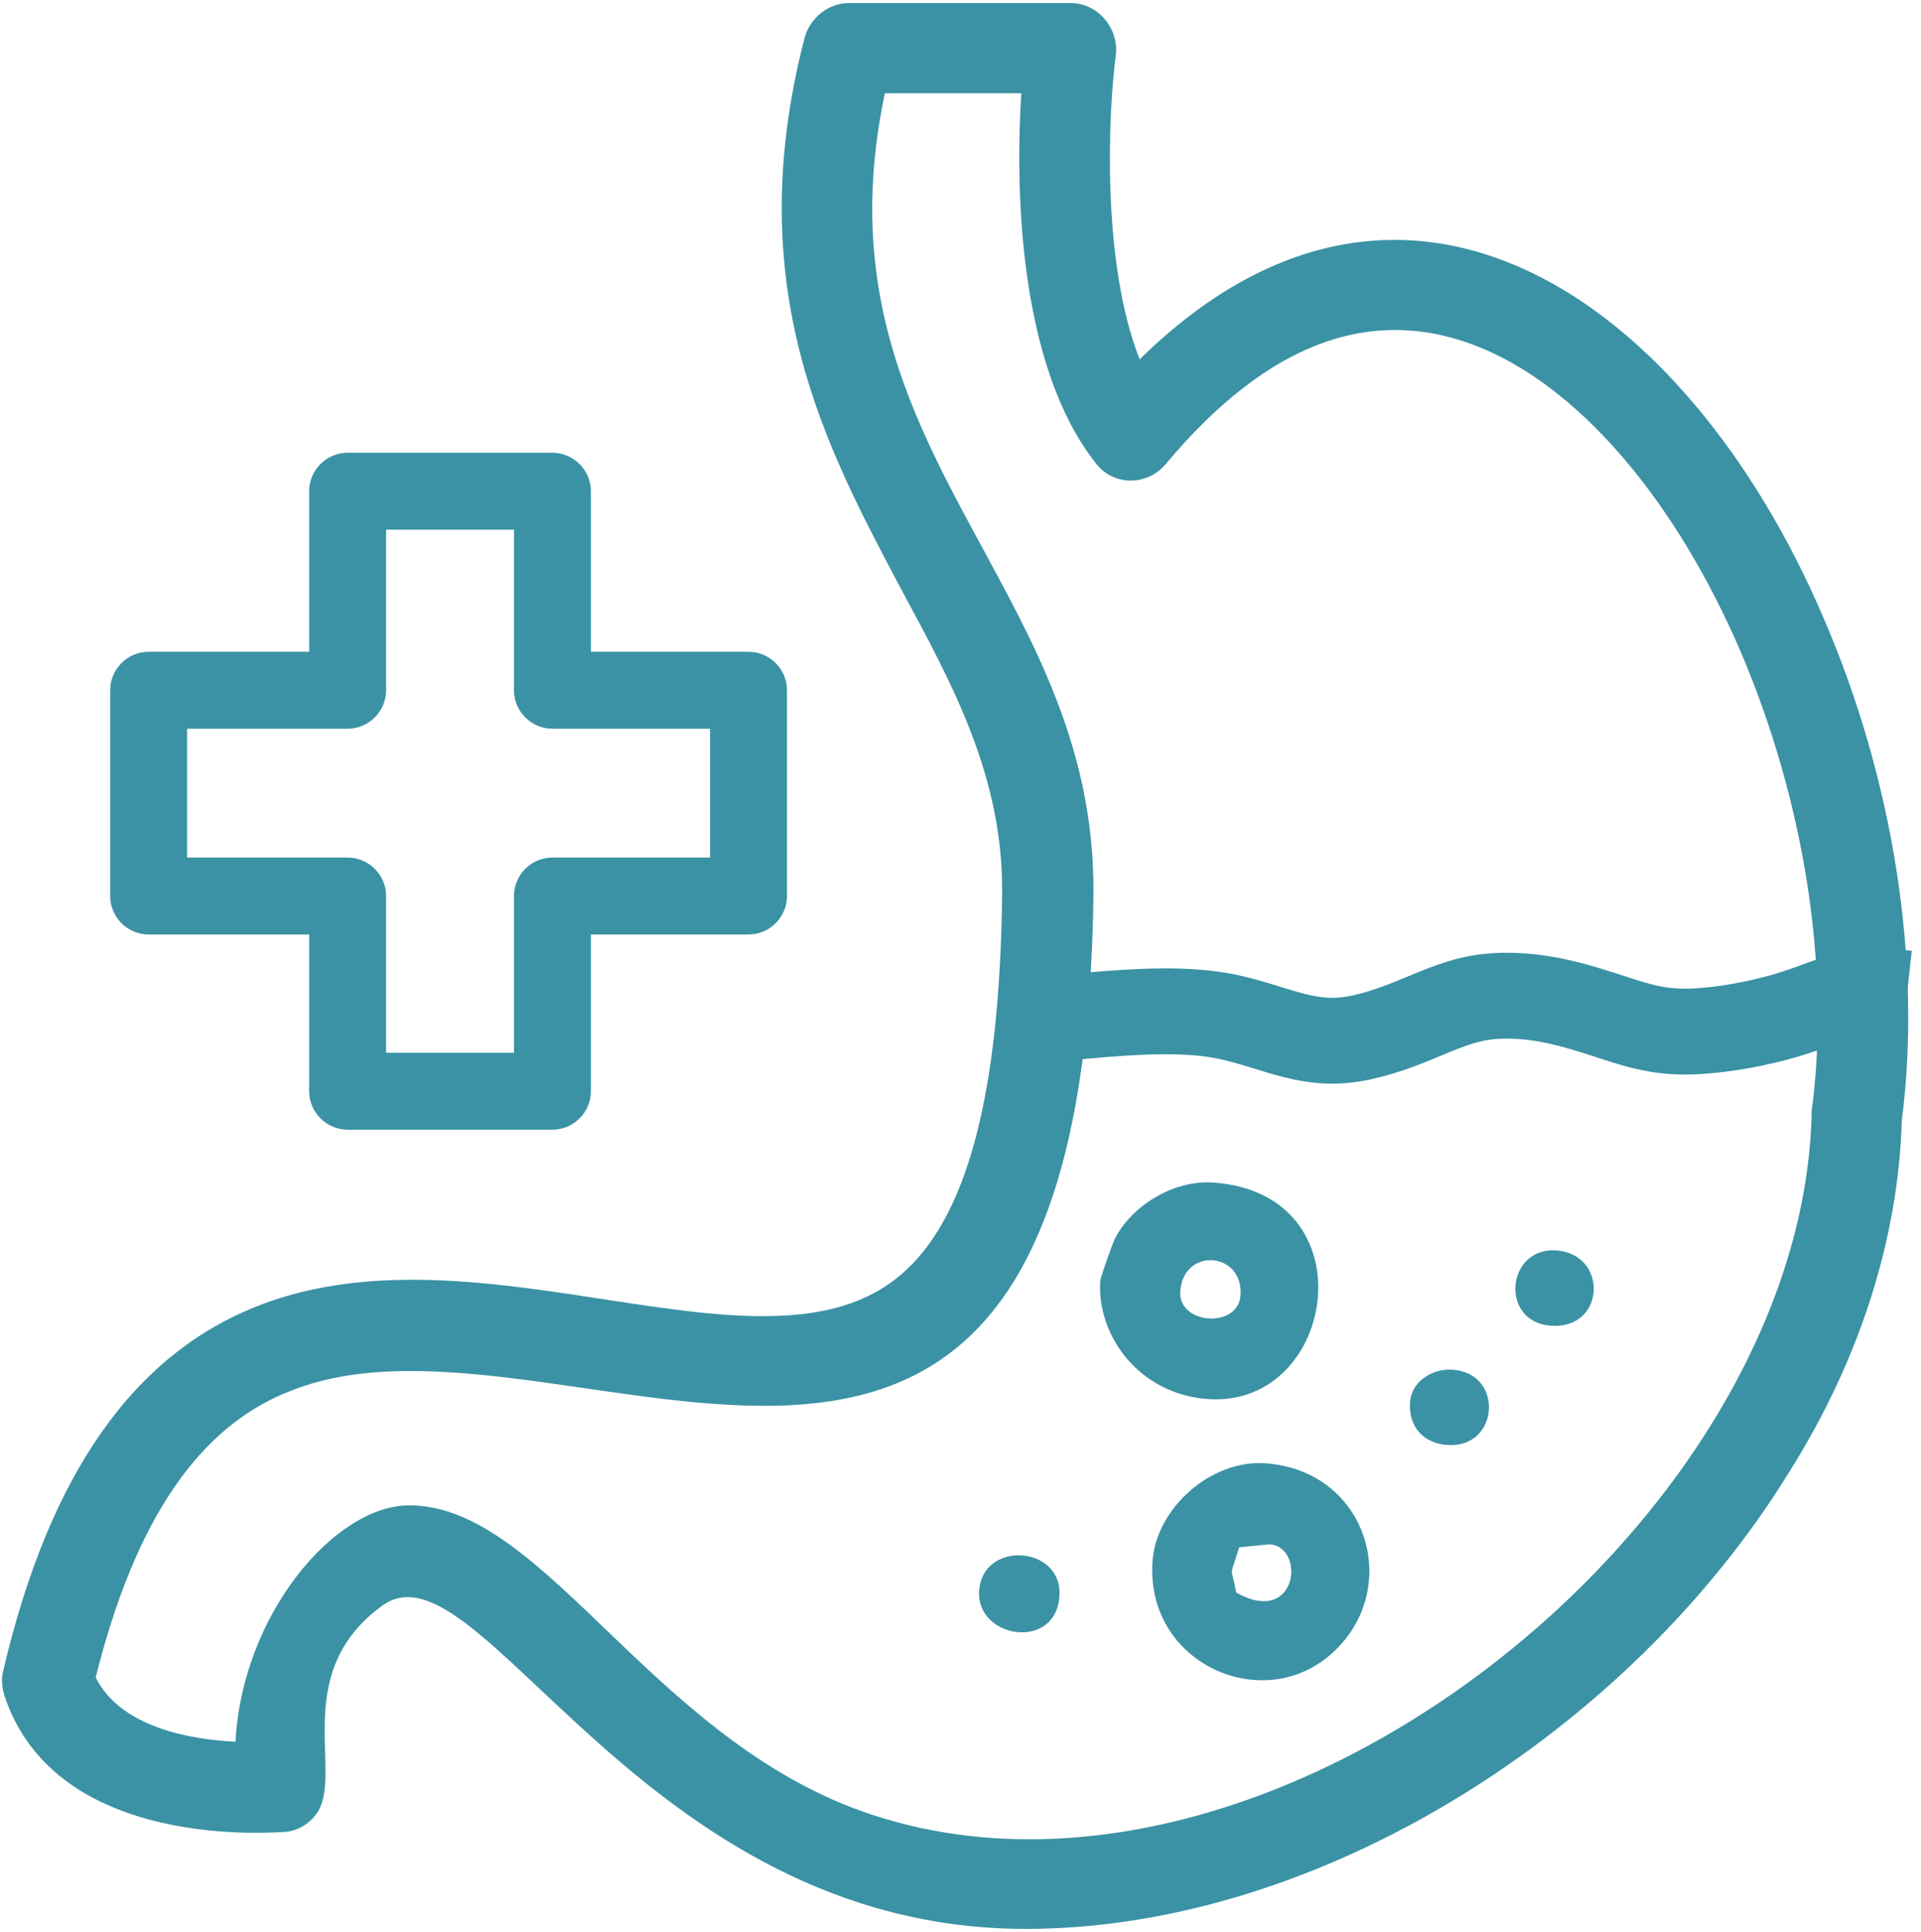 <svg width="179" height="180" viewBox="0 0 179 180" fill="none" xmlns="http://www.w3.org/2000/svg">
<path fill-rule="evenodd" clip-rule="evenodd" d="M95.585 179.715C59.657 179.715 44.649 142.983 35.615 149.601C26.79 156.009 32.238 165.533 29.402 169.105C28.771 169.945 27.721 170.575 26.565 170.68C25.725 170.68 5.24 172.571 0.407 157.969C0.197 157.234 0.092 156.393 0.302 155.658C4.609 137.274 12.488 126.138 24.149 121.621C45.055 113.532 71.318 129.5 83.924 118.785C90.122 113.532 93.169 101.976 93.379 83.277C93.484 72.456 88.862 63.947 83.924 54.807C76.99 41.676 68.901 26.863 74.994 3.437C75.52 1.651 77.201 0.285 79.091 0.285H99.787C102.203 0.285 104.199 2.491 103.989 5.013C103.254 10.476 102.623 24.447 106.195 33.482C130.882 9.215 157.25 28.019 169.857 57.434C176.475 72.666 179.101 89.79 177.211 104.392C176.895 115.318 173.324 126.663 166.705 137.169C151.893 161.226 123.003 179.715 95.585 179.715H95.585ZM38.136 140.252C51.058 140.252 61.127 163.117 82.348 169.42C119.323 180.56 167.736 141.874 168.806 103.972C168.806 103.867 168.806 103.657 168.806 103.552C170.592 90.315 168.176 74.767 162.188 60.69C156.2 46.824 147.586 36.634 138.551 32.641C128.256 28.124 118.276 31.696 108.611 43.252C106.825 45.353 103.674 45.248 102.098 43.147C94.744 33.797 94.639 16.988 95.165 8.689L82.453 8.69C75.415 41.886 102.203 54.177 101.888 83.382C100.942 158.6 53.038 119.52 27.301 129.5C18.581 132.756 12.593 141.581 8.916 156.288C11.227 160.91 17.636 162.066 21.943 162.276C22.573 150.405 31.203 140.252 38.136 140.252Z" fill="#3B92A5"/>
<path fill-rule="evenodd" clip-rule="evenodd" d="M109.979 120.312C110.248 116.204 115.862 116.572 115.593 120.68C115.388 123.804 109.774 123.436 109.979 120.312ZM102.523 119.354C102.19 124.442 106.157 129.929 112.609 130.352C124.598 131.137 127.656 111.134 112.992 110.173C109.306 109.931 105.427 112.386 103.897 115.389C103.639 115.896 102.546 119.003 102.523 119.354Z" fill="#3B92A5"/>
<path fill-rule="evenodd" clip-rule="evenodd" d="M115.187 148.375C114.721 145.655 114.495 147.357 115.463 144.164L118.301 143.88C121.703 144.103 120.91 151.597 115.187 148.375ZM107.387 145.514C106.771 154.907 117.437 159.706 123.868 154.252C130.841 148.338 127.582 136.971 117.855 136.333C112.817 136.003 107.714 140.522 107.387 145.514Z" fill="#3B92A5"/>
<path fill-rule="evenodd" clip-rule="evenodd" d="M91.235 148.215C90.944 152.655 98.383 153.854 98.721 148.706C99.03 143.979 91.545 143.489 91.235 148.215Z" fill="#3B92A5"/>
<path fill-rule="evenodd" clip-rule="evenodd" d="M131.384 130.644C131.235 132.907 132.618 134.484 134.881 134.632C139.716 134.949 140.176 127.931 135.342 127.614C133.339 127.483 131.504 128.811 131.384 130.644Z" fill="#3B92A5"/>
<path fill-rule="evenodd" clip-rule="evenodd" d="M144.537 123.519C149.634 123.853 149.866 116.821 144.996 116.502C140.34 116.196 139.716 123.204 144.537 123.519Z" fill="#3B92A5"/>
<path d="M99.623 94.778C101.909 94.567 104.195 94.356 106.481 94.268C108.767 94.18 111.053 94.216 113.023 94.497C114.992 94.778 116.645 95.306 118.474 95.868C120.302 96.431 122.307 97.029 124.487 96.959C126.668 96.889 129.025 96.15 131.205 95.288C133.386 94.427 135.39 93.442 137.588 93.02C139.786 92.598 142.178 92.738 144.411 93.16C146.644 93.583 148.719 94.286 150.671 94.919C152.623 95.552 154.452 96.115 157.019 96.115C159.586 96.115 162.892 95.552 165.425 94.884C167.957 94.216 169.715 93.442 171.157 92.985C172.599 92.527 173.724 92.387 174.762 92.369C175.799 92.352 176.749 92.457 177.699 92.563" stroke="#3B92A5" stroke-width="8" stroke-miterlimit="22.926"/>
<path fill-rule="evenodd" clip-rule="evenodd" d="M51.474 105.251H32.393C30.422 105.251 28.809 103.638 28.809 101.667V87.065H13.849C11.878 87.065 10.266 85.453 10.266 83.482V64.311C10.266 62.34 11.878 60.727 13.849 60.727H28.809V45.767C28.809 43.796 30.422 42.184 32.393 42.184H51.474C53.446 42.184 55.058 43.796 55.058 45.767V60.727H69.75C71.721 60.727 73.333 62.34 73.333 64.311V83.482C73.333 85.453 71.721 87.065 69.75 87.065H55.058V101.668C55.058 103.638 53.446 105.251 51.474 105.251V105.251ZM35.976 98.084H47.891V83.482C47.891 81.511 49.504 79.898 51.474 79.898H66.166V67.894H51.474C49.504 67.894 47.891 66.281 47.891 64.311V49.35H35.976V64.311C35.976 66.281 34.364 67.894 32.393 67.894H17.432V79.898H32.393C34.364 79.898 35.977 81.511 35.977 83.482L35.976 98.084Z" fill="#3B92A5"/>
</svg>
